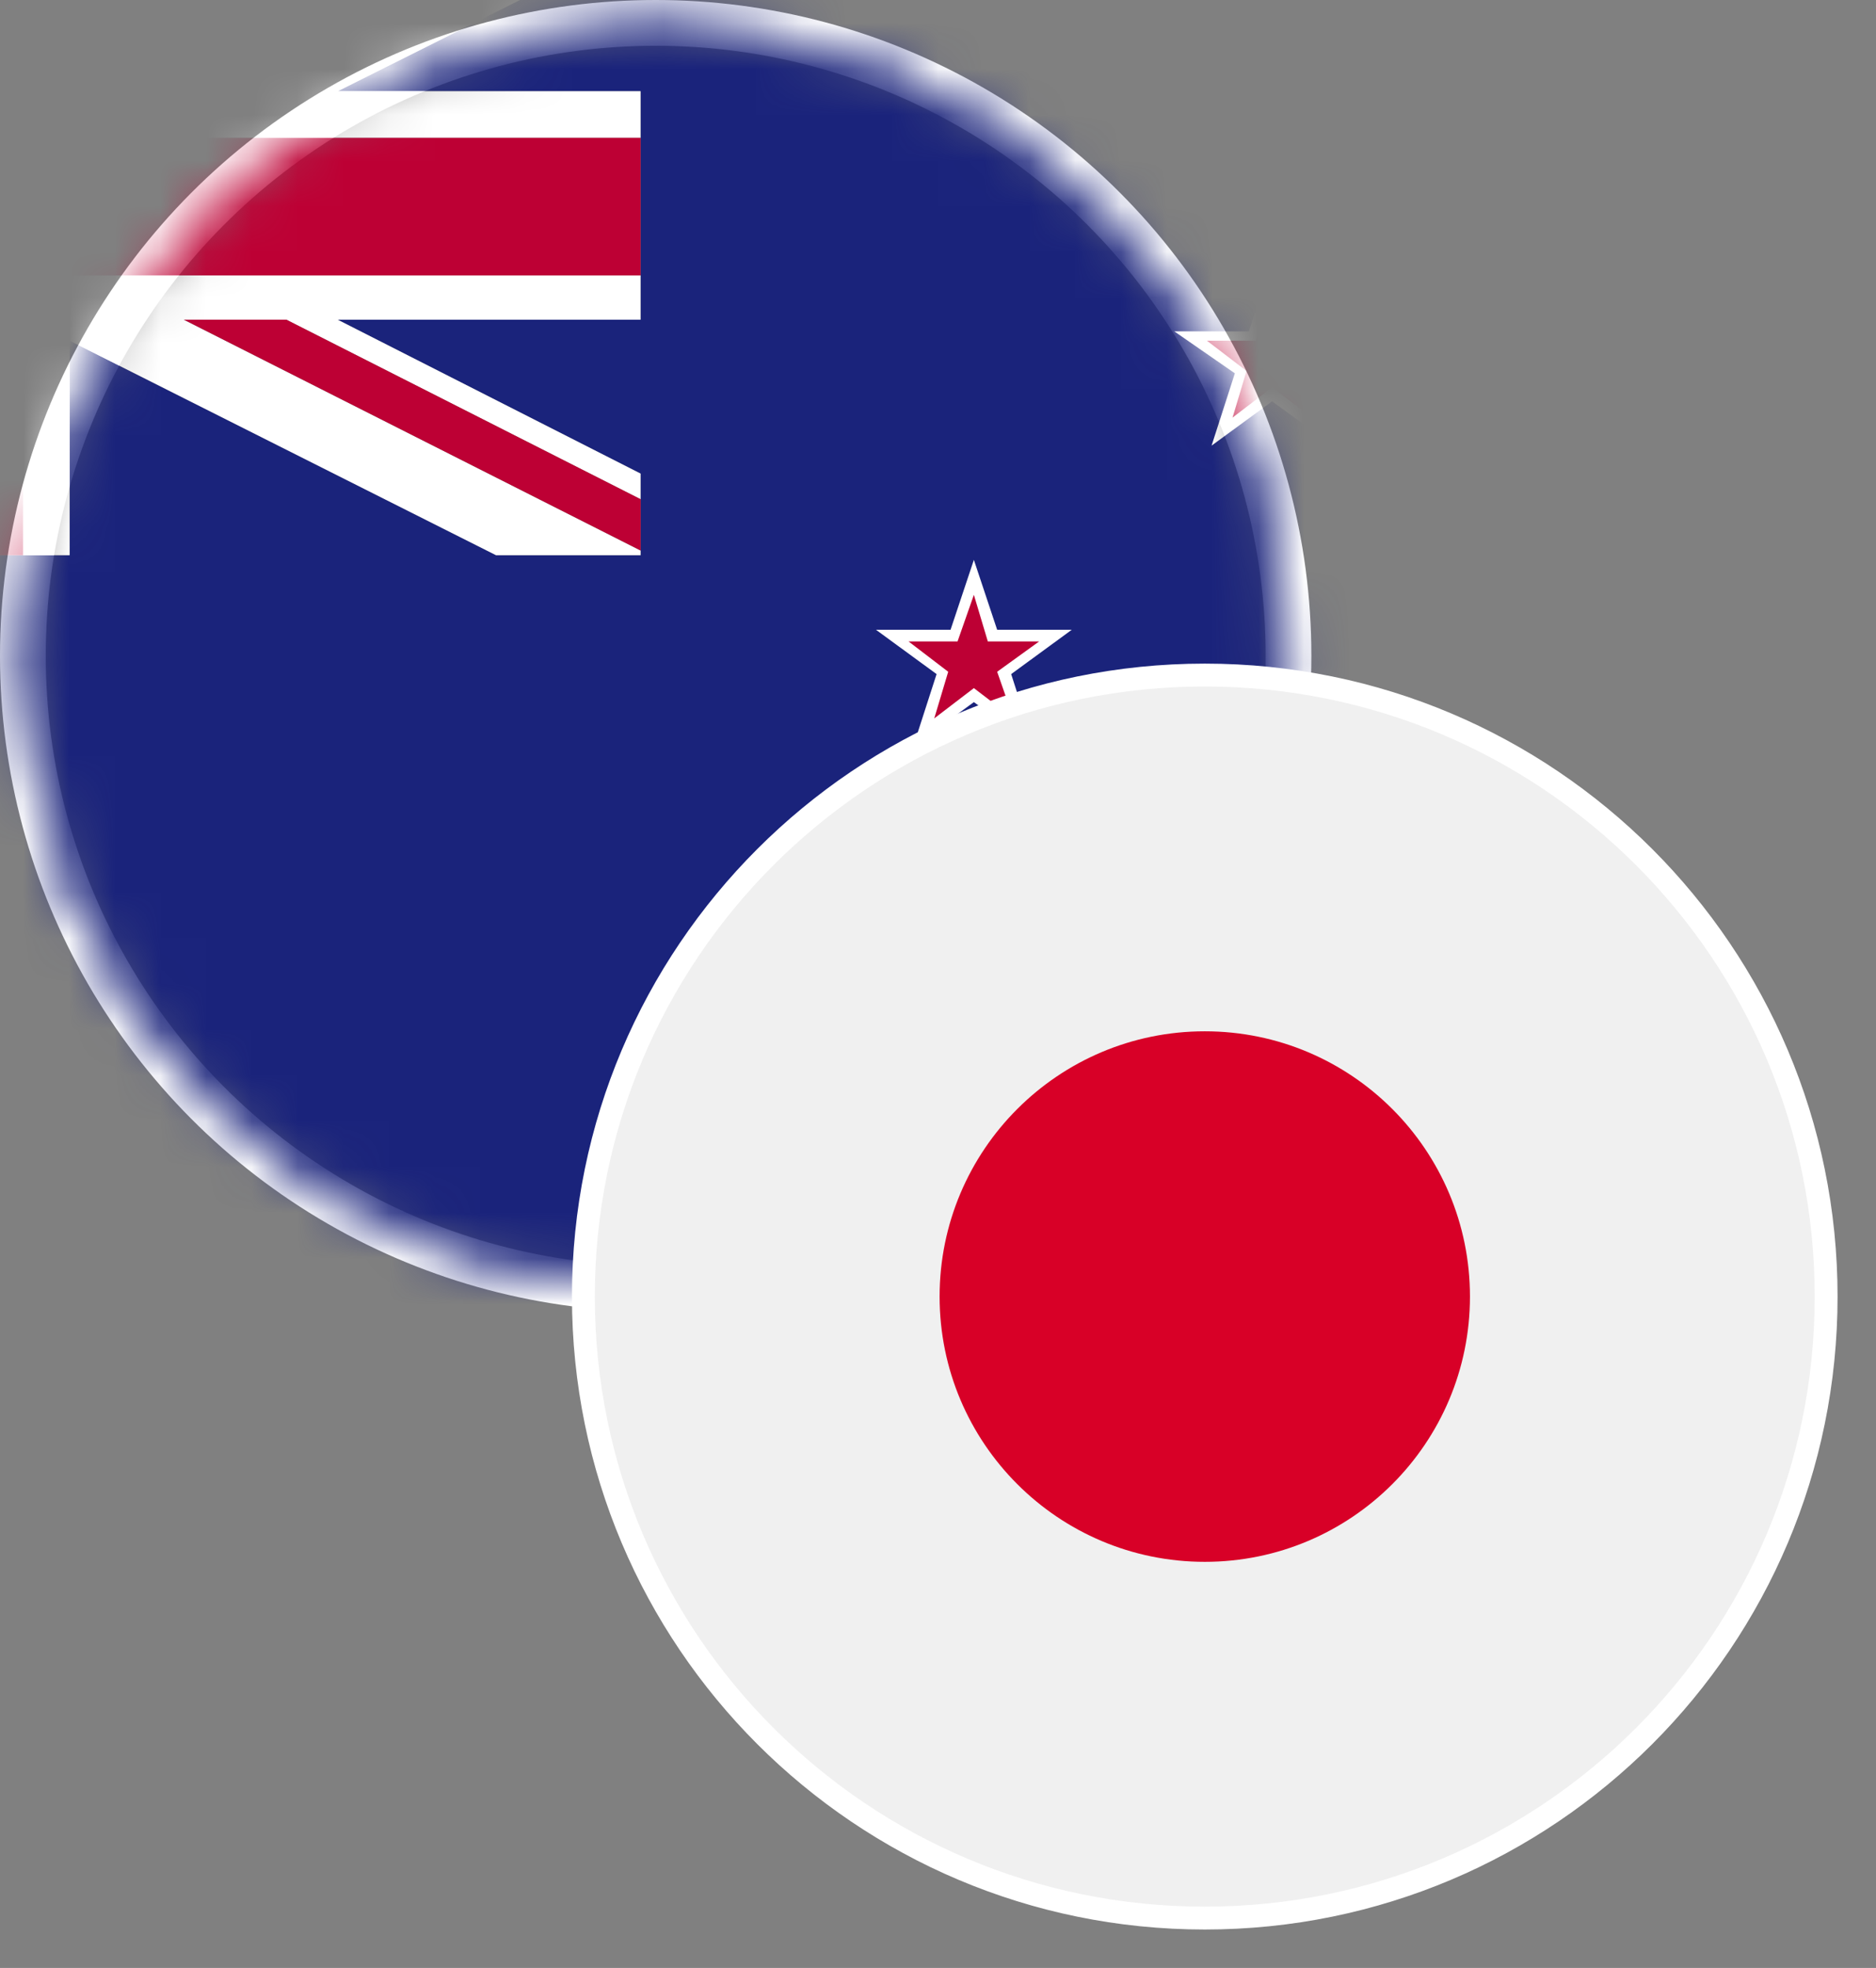 <svg xmlns:xlink="http://www.w3.org/1999/xlink" xmlns="http://www.w3.org/2000/svg" width="41" height="43" viewBox="0 0 41 43" fill="none">
<rect x="0" y="0" width="41" height="43" fill="#808080" stroke="none"/>
<circle cx="14.33" cy="14.33" r="13.83" stroke="white"/>
<mask id="mask0_7087_56971" style="mask-type:alpha" maskUnits="userSpaceOnUse" x="0" y="0" width="29" height="29">
<path d="M14.33 27.91C21.83 27.91 27.91 21.83 27.91 14.33C27.91 6.83 21.83 0.75 14.33 0.75C6.83 0.75 0.75 6.83 0.75 14.33C0.75 21.83 6.83 27.91 14.33 27.91Z" fill="#F0F0F0" stroke="white" stroke-width="0.5"/>
</mask>
<g mask="url(#mask0_7087_56971)">
<path d="M14 -3V-1.879V-1.523V-1.319L7.379 1.993H14V3.012V4.489V6.017V6.985H7.379L14 10.348V10.908V12.029V12.131H11.963H11.199H10.842L1.521 7.444V12.131H0.503H-0.975H-2.503H-3.521V7.444L-12.842 12.131H-13.963H-16V32H44V-3H14Z" fill="#1A237B"/>
<path d="M1.521 -3V1.585L10.639 -3H1.521Z" fill="#1A237B"/>
<path d="M13.999 -3L4.016 1.993H1.775L11.758 -3H10.638L1.521 1.585V-3H0.502V2.095V2.655V3.012H2.03H4.22H4.984H5.341H13.999V1.993H7.378L13.999 -1.319V-1.523V-1.879V-3Z" fill="white"/>
<path d="M4.22 6.017H2.03H0.502V6.374V6.782V6.934V12.131H1.521V7.444L10.841 12.131H11.198H11.962H13.999V12.029L4.016 6.985H6.257L13.999 10.908V10.348L7.378 6.985H13.999V6.017H5.341H4.22Z" fill="white"/>
<path d="M13.999 -3H11.758L1.775 1.993H4.016L13.999 -3Z" fill="#BD0034"/>
<path d="M4.018 6.985L14.001 12.029V10.908L6.259 6.985H4.018Z" fill="#BD0034"/>
<path d="M-2.503 -3V2.095V2.247V2.655V3.012H-3.98H-6.221H-7.341H-16V6.017H-7.341H-6.985H-6.221H-3.98H-2.503V6.374V6.934V12.131H-0.975H0.503V6.934V6.782V6.374V6.017H2.031H4.221H5.341H14V4.489V3.012H5.341H4.985H4.221H2.031H0.503V2.655V2.095V-3H-2.503Z" fill="#BD0034"/>
<path d="M25.664 7.24H27.294L27.803 5.661L28.313 7.24H29.942L28.618 8.157L29.128 9.737L27.803 8.769L26.479 9.737L26.988 8.157L25.664 7.24Z" fill="white"/>
<path d="M26.377 7.444H27.447L27.803 6.425L28.109 7.444H29.229L28.363 8.106L28.669 9.125L27.803 8.463L26.937 9.125L27.243 8.106L26.377 7.444Z" fill="#BD0034"/>
<path d="M19.145 13.761H20.774L21.284 12.233L21.793 13.761H23.423L22.099 14.729L22.608 16.309L21.284 15.341L19.959 16.309L20.469 14.729L19.145 13.761Z" fill="white"/>
<path d="M19.857 14.016H20.927L21.284 12.997L21.589 14.016H22.71L21.793 14.678L22.149 15.697L21.284 15.035L20.418 15.697L20.723 14.678L19.857 14.016Z" fill="#BD0034"/>
<path d="M25.408 24.103H27.242L27.802 22.371L28.362 24.103H30.196L28.719 25.173L29.279 26.905L27.802 25.836L26.325 26.905L26.885 25.173L25.408 24.103Z" fill="white"/>
<path d="M26.225 24.358H27.447L27.804 23.237L28.16 24.358H29.383L28.415 25.071L28.771 26.192L27.804 25.479L26.836 26.192L27.192 25.071L26.225 24.358Z" fill="#BD0034"/>
</g>
<path d="M26.33 41.91C33.83 41.91 39.91 35.83 39.91 28.33C39.91 20.83 33.83 14.75 26.33 14.75C18.83 14.75 12.75 20.83 12.75 28.33C12.75 35.83 18.83 41.91 26.33 41.91Z" fill="#F0F0F0" stroke="white" stroke-width="0.5"/>
<path d="M26.331 34.126C29.532 34.126 32.126 31.531 32.126 28.33C32.126 25.129 29.532 22.534 26.331 22.534C23.13 22.534 20.535 25.129 20.535 28.33C20.535 31.531 23.13 34.126 26.331 34.126Z" fill="#D80027"/>
</svg>